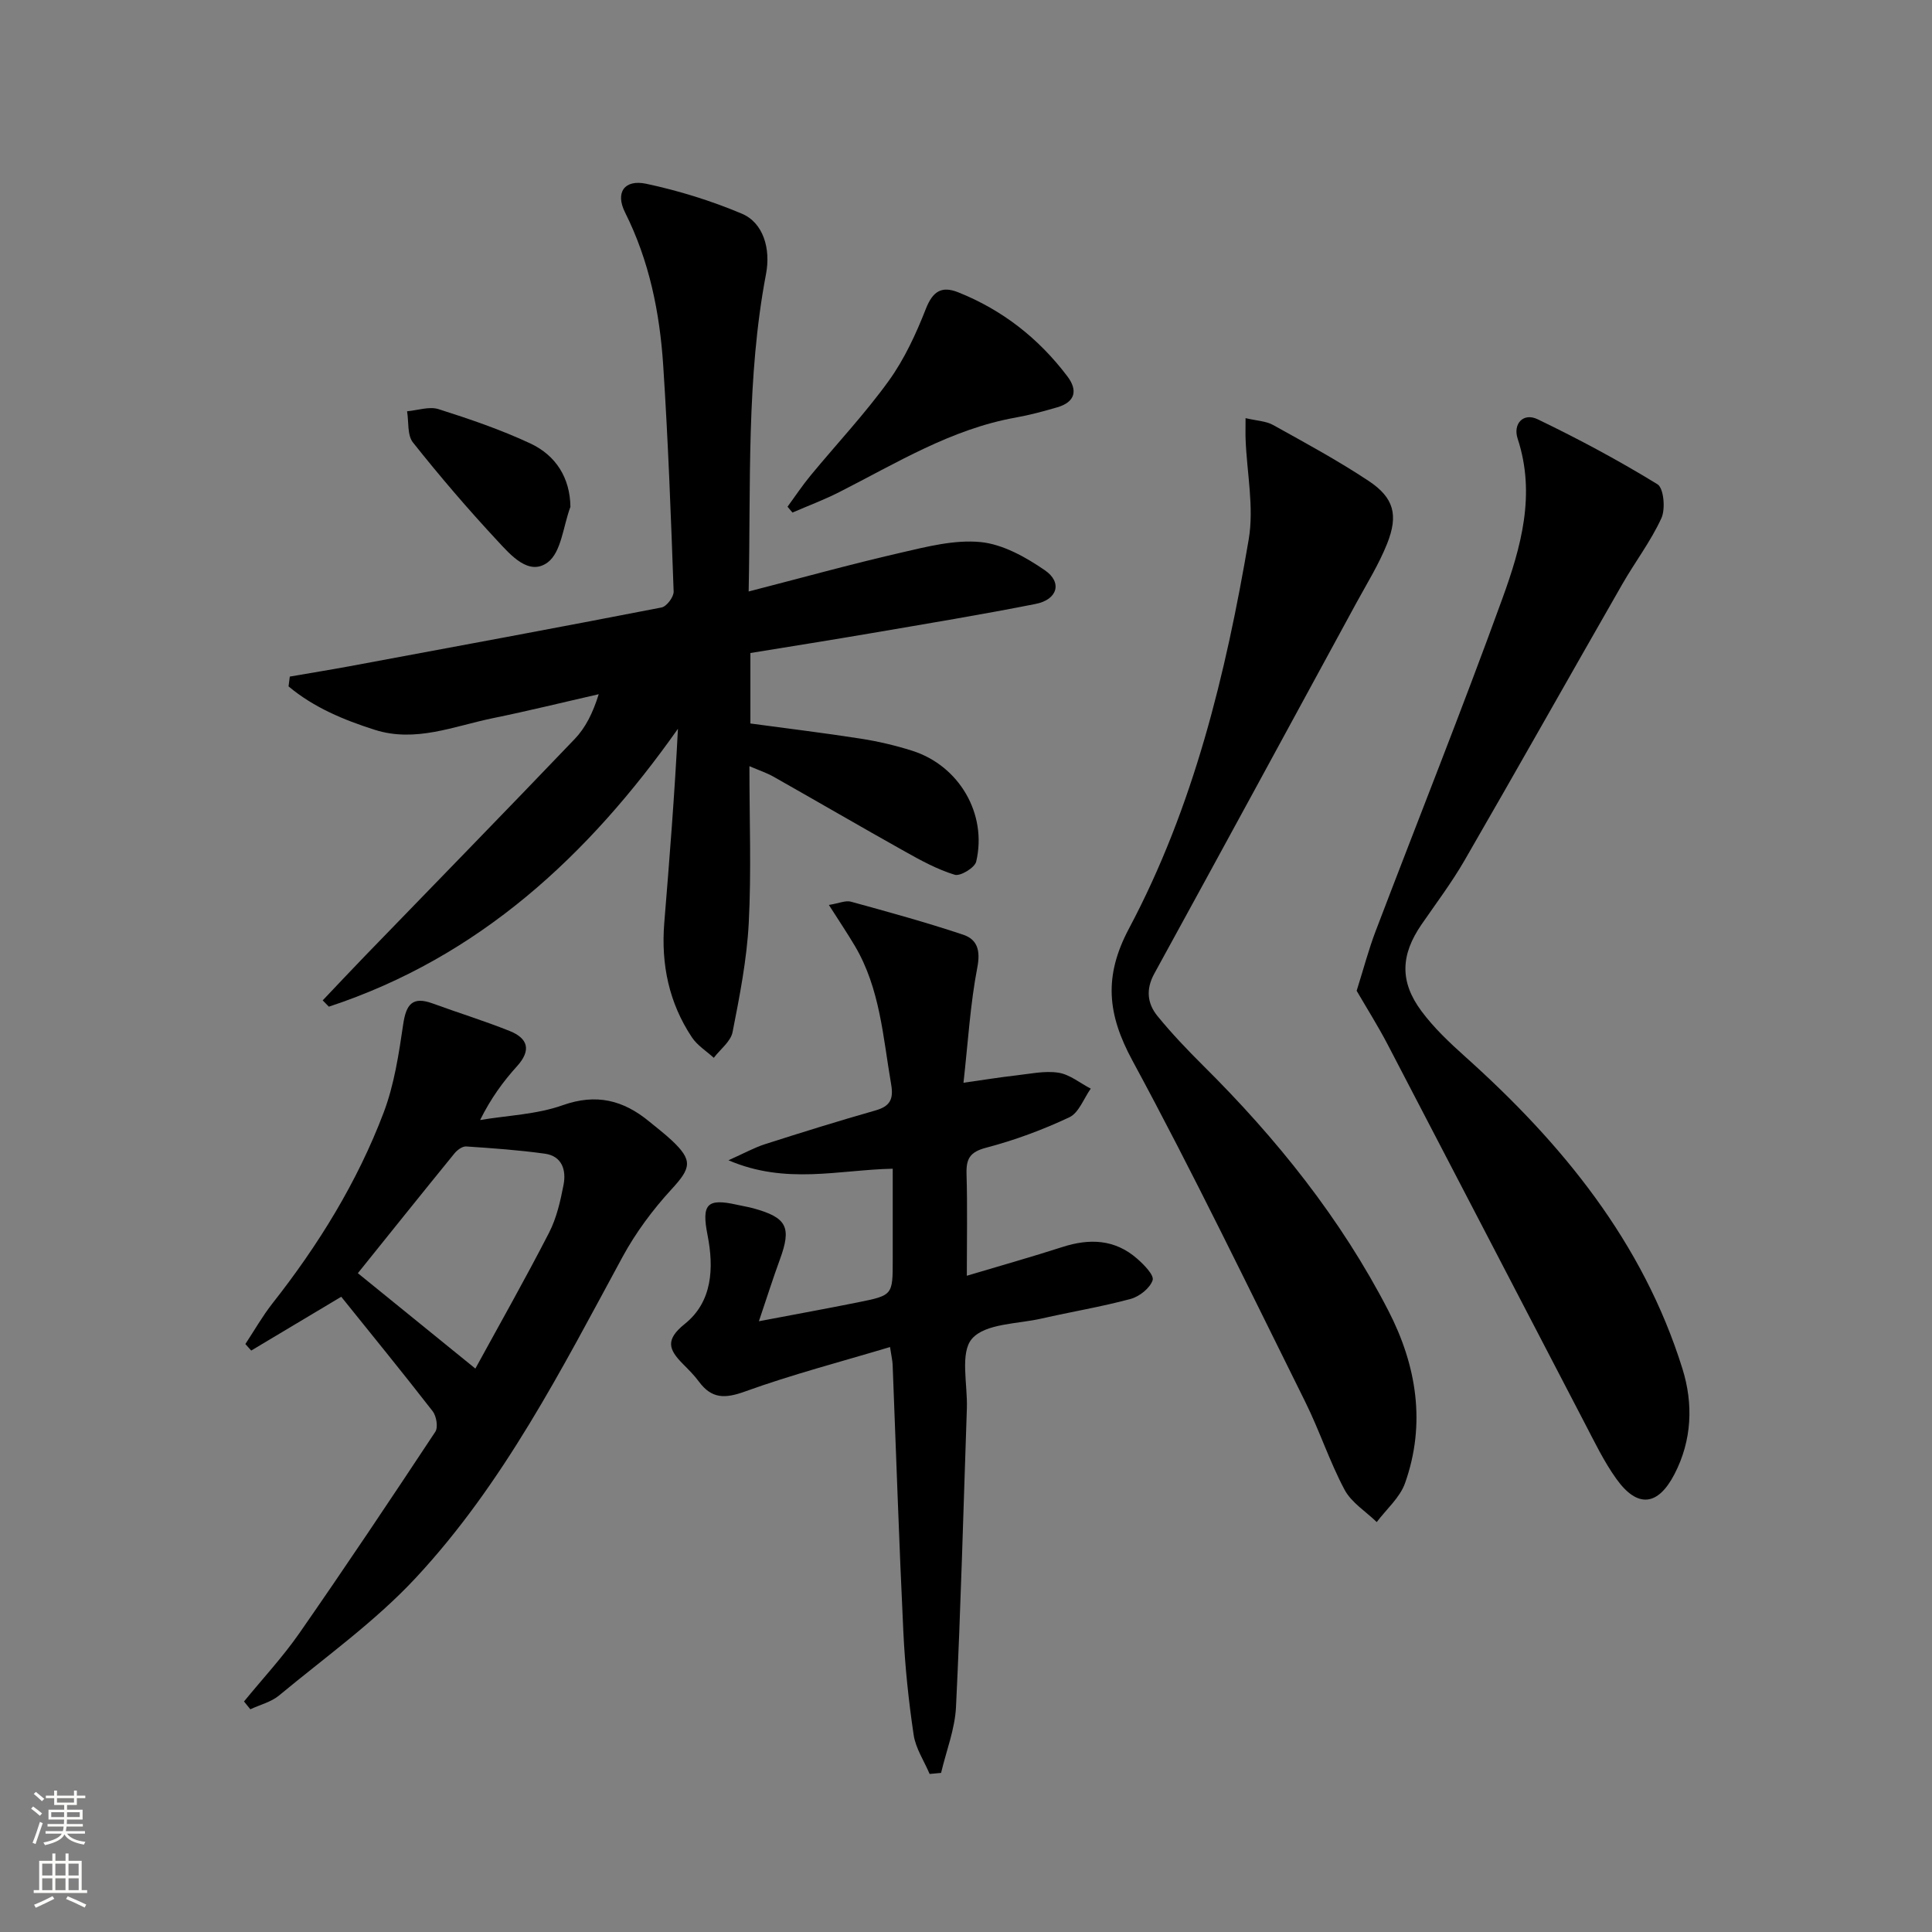 <svg enable-background="new 0 0 400 400" viewBox="0 0 400 400" xmlns="http://www.w3.org/2000/svg"><rect x="0" y="0" width="400" height="400" fill="#808080" stroke="none"/><g fill="#010000"><path d="m60 140.08c4.14-.72 8.29-1.39 12.42-2.15 21.53-4 43.06-7.98 64.55-12.16 1.05-.2 2.54-2.19 2.5-3.3-.56-15.61-1.14-31.23-2.16-46.82-.72-10.97-2.88-21.65-7.9-31.67-2.08-4.16-.11-6.89 4.4-5.93 6.74 1.44 13.43 3.51 19.78 6.19 4.45 1.88 6 7.24 5.01 12.47-4.1 21.55-3.13 43.35-3.6 65.75 10.89-2.8 21.1-5.64 31.42-8.01 5.45-1.26 11.19-2.75 16.61-2.22 4.61.46 9.33 3.11 13.29 5.83 3.68 2.52 2.63 6.09-1.91 6.98-11.21 2.22-22.5 4.08-33.77 6.01-8.34 1.43-16.69 2.75-25.28 4.15v14.59c7.54 1.02 15.21 1.95 22.84 3.14 3.59.56 7.18 1.4 10.65 2.5 9.72 3.08 15.59 13.07 13.26 22.96-.3 1.26-3.28 3.07-4.44 2.72-3.58-1.09-6.97-2.94-10.27-4.79-9.13-5.11-18.17-10.38-27.28-15.53-1.39-.78-2.93-1.29-4.96-2.16 0 11.28.41 21.91-.14 32.48-.4 7.57-1.88 15.11-3.35 22.58-.39 1.95-2.55 3.56-3.89 5.32-1.53-1.4-3.41-2.56-4.52-4.23-4.77-7.16-6.42-15.16-5.73-23.7 1.08-13.24 2.14-26.49 2.83-40.19-18.57 26.32-41.25 47.31-72.27 57.53-.43-.43-.85-.87-1.28-1.3 2.94-3.09 5.85-6.21 8.82-9.27 14.46-14.94 28.98-29.81 43.35-44.84 2.24-2.34 3.76-5.37 4.98-9.28-7.3 1.66-14.58 3.46-21.92 4.96-8.05 1.65-15.99 5.1-24.45 2.41-6.44-2.05-12.64-4.63-17.85-8.99.09-.67.17-1.35.26-2.03z"/><path d="m184.27 278.89c-10.24 3.07-20.3 5.69-30.04 9.21-4.14 1.5-6.89 1.51-9.51-2.03-.98-1.33-2.18-2.52-3.35-3.7-2.89-2.93-3.72-4.96.41-8.27 5.72-4.58 6.05-11.57 4.71-18.39-1.26-6.39-.14-7.68 6.08-6.28 1.13.26 2.29.43 3.41.74 6.96 1.92 7.94 3.9 5.48 10.61-1.4 3.81-2.62 7.69-4.34 12.77 7.76-1.48 14.19-2.64 20.59-3.93 7.13-1.44 7.12-1.5 7.12-8.76 0-6.13 0-12.27 0-18.89-11.17.23-22.1 3.37-34.01-1.75 3.23-1.44 5.33-2.61 7.56-3.33 7.59-2.43 15.2-4.8 22.86-6.98 2.98-.85 3.8-2.27 3.27-5.36-1.69-9.79-2.28-19.84-7.51-28.69-1.57-2.65-3.29-5.21-5.39-8.5 2.14-.35 3.47-.98 4.55-.68 7.79 2.14 15.59 4.28 23.25 6.84 2.93.98 3.62 3.25 2.93 6.8-1.46 7.58-1.91 15.36-2.86 23.85 4.35-.61 7.54-1.14 10.76-1.5 2.96-.33 6.02-1.02 8.89-.58 2.35.36 4.47 2.15 6.7 3.3-1.45 2.03-2.46 5-4.43 5.93-5.52 2.6-11.33 4.75-17.23 6.3-3.36.88-4.15 2.28-4.06 5.42.2 6.75.06 13.52.06 21.09 7.17-2.14 13.52-3.93 19.79-5.95 5.61-1.81 10.85-1.61 15.43 2.38 1.43 1.24 3.59 3.44 3.25 4.49-.54 1.65-2.74 3.39-4.56 3.88-6.07 1.64-12.3 2.66-18.43 4.06-4.99 1.14-11.63 1-14.4 4.17-2.54 2.9-.9 9.47-1.07 14.42-.71 20.61-1.25 41.23-2.25 61.82-.22 4.59-2.02 9.11-3.09 13.66-.79.07-1.58.15-2.37.22-1.14-2.7-2.9-5.3-3.31-8.11-1.05-7.05-1.79-14.18-2.13-21.3-.89-18.44-1.49-36.89-2.22-55.33-.03-.81-.23-1.61-.54-3.65z"/><path d="m280.88 205.13c1.51-4.8 2.51-8.64 3.92-12.32 8.74-22.96 17.87-45.78 26.25-68.88 3.84-10.58 6.97-21.55 3.16-33.12-1-3.04 1.15-5.44 4.13-4.01 8.48 4.08 16.8 8.54 24.82 13.46 1.3.8 1.69 5.1.82 7.01-2.19 4.79-5.47 9.08-8.11 13.69-10.91 19.04-21.67 38.17-32.65 57.17-2.66 4.6-5.88 8.88-8.9 13.26-4.33 6.29-4.58 11.83-.01 17.97 2.55 3.43 5.74 6.45 8.95 9.33 20.13 18.02 36.88 38.44 45.07 64.69 2.26 7.23 2 14.81-1.66 21.85-3.42 6.58-7.65 7.05-12.01.97-2.6-3.62-4.55-7.72-6.63-11.69-13.59-26.07-27.12-52.18-40.72-78.24-2.03-3.88-4.36-7.58-6.43-11.14z"/><path d="m257.88 86.57c2.32.55 4.23.6 5.7 1.42 6.68 3.71 13.42 7.36 19.78 11.58 5.24 3.48 6.19 7.05 3.83 12.99-1.71 4.29-4.2 8.28-6.42 12.36-13.9 25.56-27.79 51.13-41.78 76.65-1.79 3.26-1.46 6.2.66 8.8 2.93 3.59 6.15 6.97 9.44 10.24 15.22 15.1 28.53 31.68 38.37 50.78 5.82 11.29 7.81 23.38 3.43 35.7-1.07 2.99-3.85 5.37-5.85 8.04-2.27-2.21-5.25-4.04-6.67-6.71-3.11-5.84-5.18-12.24-8.13-18.18-11.75-23.64-23.22-47.45-35.78-70.65-5.2-9.61-5.99-17.43-.71-27.36 13.37-25.16 20.04-52.66 24.78-80.54 1.13-6.66-.37-13.77-.64-20.67-.05-1.16-.01-2.29-.01-4.45z"/><path d="m50.52 352.27c3.84-4.7 8.01-9.18 11.47-14.15 9.57-13.76 18.89-27.7 28.14-41.69.61-.93.23-3.24-.55-4.25-6.2-7.99-12.6-15.82-18.93-23.7-6.07 3.63-12.35 7.38-18.64 11.14-.4-.45-.8-.9-1.21-1.35 1.85-2.8 3.52-5.75 5.59-8.39 9.53-12.1 17.57-25.12 23.03-39.5 2.2-5.8 3.15-12.15 4.06-18.33.61-4.11 1.9-5.83 6.11-4.29 5.3 1.94 10.7 3.6 15.94 5.7 3.78 1.52 4.52 3.96 1.52 7.28-2.87 3.17-5.41 6.64-7.65 11.15 5.71-.96 11.7-1.15 17.08-3.06 7.01-2.49 12.59-1.04 17.95 3.38 1.54 1.27 3.13 2.48 4.59 3.84 4.49 4.19 4.07 5.77.01 10.18-3.88 4.22-7.41 8.97-10.14 14-12.61 23.25-24.65 46.95-42.82 66.46-8.42 9.05-18.71 16.38-28.28 24.33-1.65 1.37-3.96 1.93-5.96 2.87-.44-.53-.87-1.08-1.31-1.62zm47.9-68.92c4.88-8.93 10.26-18.42 15.25-28.12 1.56-3.04 2.36-6.55 3.01-9.94.58-3.01-.3-5.93-3.86-6.43-5.4-.75-10.86-1.14-16.31-1.5-.78-.05-1.85.74-2.42 1.44-6.89 8.46-13.71 16.98-20 24.8 8.2 6.66 15.82 12.84 24.33 19.75z"/><path d="m163.05 104.91c1.58-2.16 3.07-4.4 4.77-6.46 5.39-6.53 11.22-12.73 16.17-19.58 3.25-4.5 5.66-9.73 7.7-14.93 1.43-3.64 3.26-4.79 6.7-3.42 9.17 3.66 16.67 9.55 22.6 17.4 2.21 2.92 1.61 5.33-2.1 6.41-2.85.83-5.73 1.61-8.65 2.13-13.34 2.39-24.68 9.44-36.49 15.43-3.13 1.59-6.45 2.83-9.68 4.23-.33-.4-.68-.8-1.02-1.21z"/><path d="m118.1 104.93c-1.5 4.01-1.88 9.39-4.7 11.5-3.9 2.91-7.7-1.54-10.42-4.47-6.09-6.54-11.92-13.35-17.48-20.35-1.21-1.52-.85-4.27-1.22-6.46 2.19-.19 4.59-1.05 6.52-.44 6.45 2.05 12.9 4.25 19.02 7.11 5.28 2.48 8.2 7.11 8.28 13.11z"/></g><path d="m6.44 374.46.42-.45c.65.47 1.27.95 1.85 1.44l-.45.49c-.65-.56-1.25-1.06-1.82-1.48m.93 7.33-.63-.26c.55-1.36 1.05-2.8 1.52-4.33.19.1.38.19.59.27-.46 1.29-.95 2.73-1.48 4.32m-.38-10.38.44-.42c.43.34 1.01.82 1.74 1.44l-.49.49c-.53-.51-1.09-1.01-1.69-1.51m2.5.35h1.72v-1.04h.59v1.04h3.52v-1.04h.59v1.04h1.75v.53h-1.75v1.42h-2.03v.97h3.22v2.03h-3.24c0 .35-.01.66-.03.93h3.32v.53h-3.37c-.03.27-.08.58-.15.94h3.96v.53h-3.71c.67.92 1.93 1.48 3.79 1.68-.13.24-.23.44-.29.59-2.13-.38-3.48-1.08-4.04-2.12-.43.97-1.77 1.72-4.03 2.23-.09-.19-.2-.37-.33-.55 2.1-.42 3.37-1.03 3.81-1.83h-3.36v-.53h3.58c.08-.29.13-.61.16-.94h-3.33v-.53h3.39c.02-.27.04-.58.04-.93h-3.23v-2.03h3.25v-.97h-2.07v-1.42h-1.73zm1.12 3.44v1h2.65c.01-.3.02-.44.01-.4v-.25-.35zm1.19-2h3.52v-.91h-3.52zm4.71 2h-2.63v.59c0 .15-.01.28-.01.4h2.64z" fill="#fbfcfa"/><path d="m13.56 383.74h.63v1.52h2.72v6.07h1.13v.6h-11.06v-.6h1.13v-6.07h2.73v-1.52h.63v1.52h2.1v-1.52zm-2.69 8.83.38.56c-1.24.63-2.53 1.25-3.85 1.85-.1-.21-.21-.42-.34-.63 1.36-.55 2.63-1.15 3.81-1.78m-2.13-4.27h2.1v-2.45h-2.1zm0 3.04h2.1v-2.46h-2.1zm2.72-3.04h2.1v-2.45h-2.1zm0 3.04h2.1v-2.46h-2.1zm6.07 3.6c-1.41-.71-2.7-1.3-3.86-1.78l.35-.56c1.45.62 2.75 1.19 3.84 1.72zm-1.25-9.09h-2.1v2.45h2.1zm-2.09 5.49h2.1v-2.46h-2.1z" fill="#fbfcfa"/></svg>